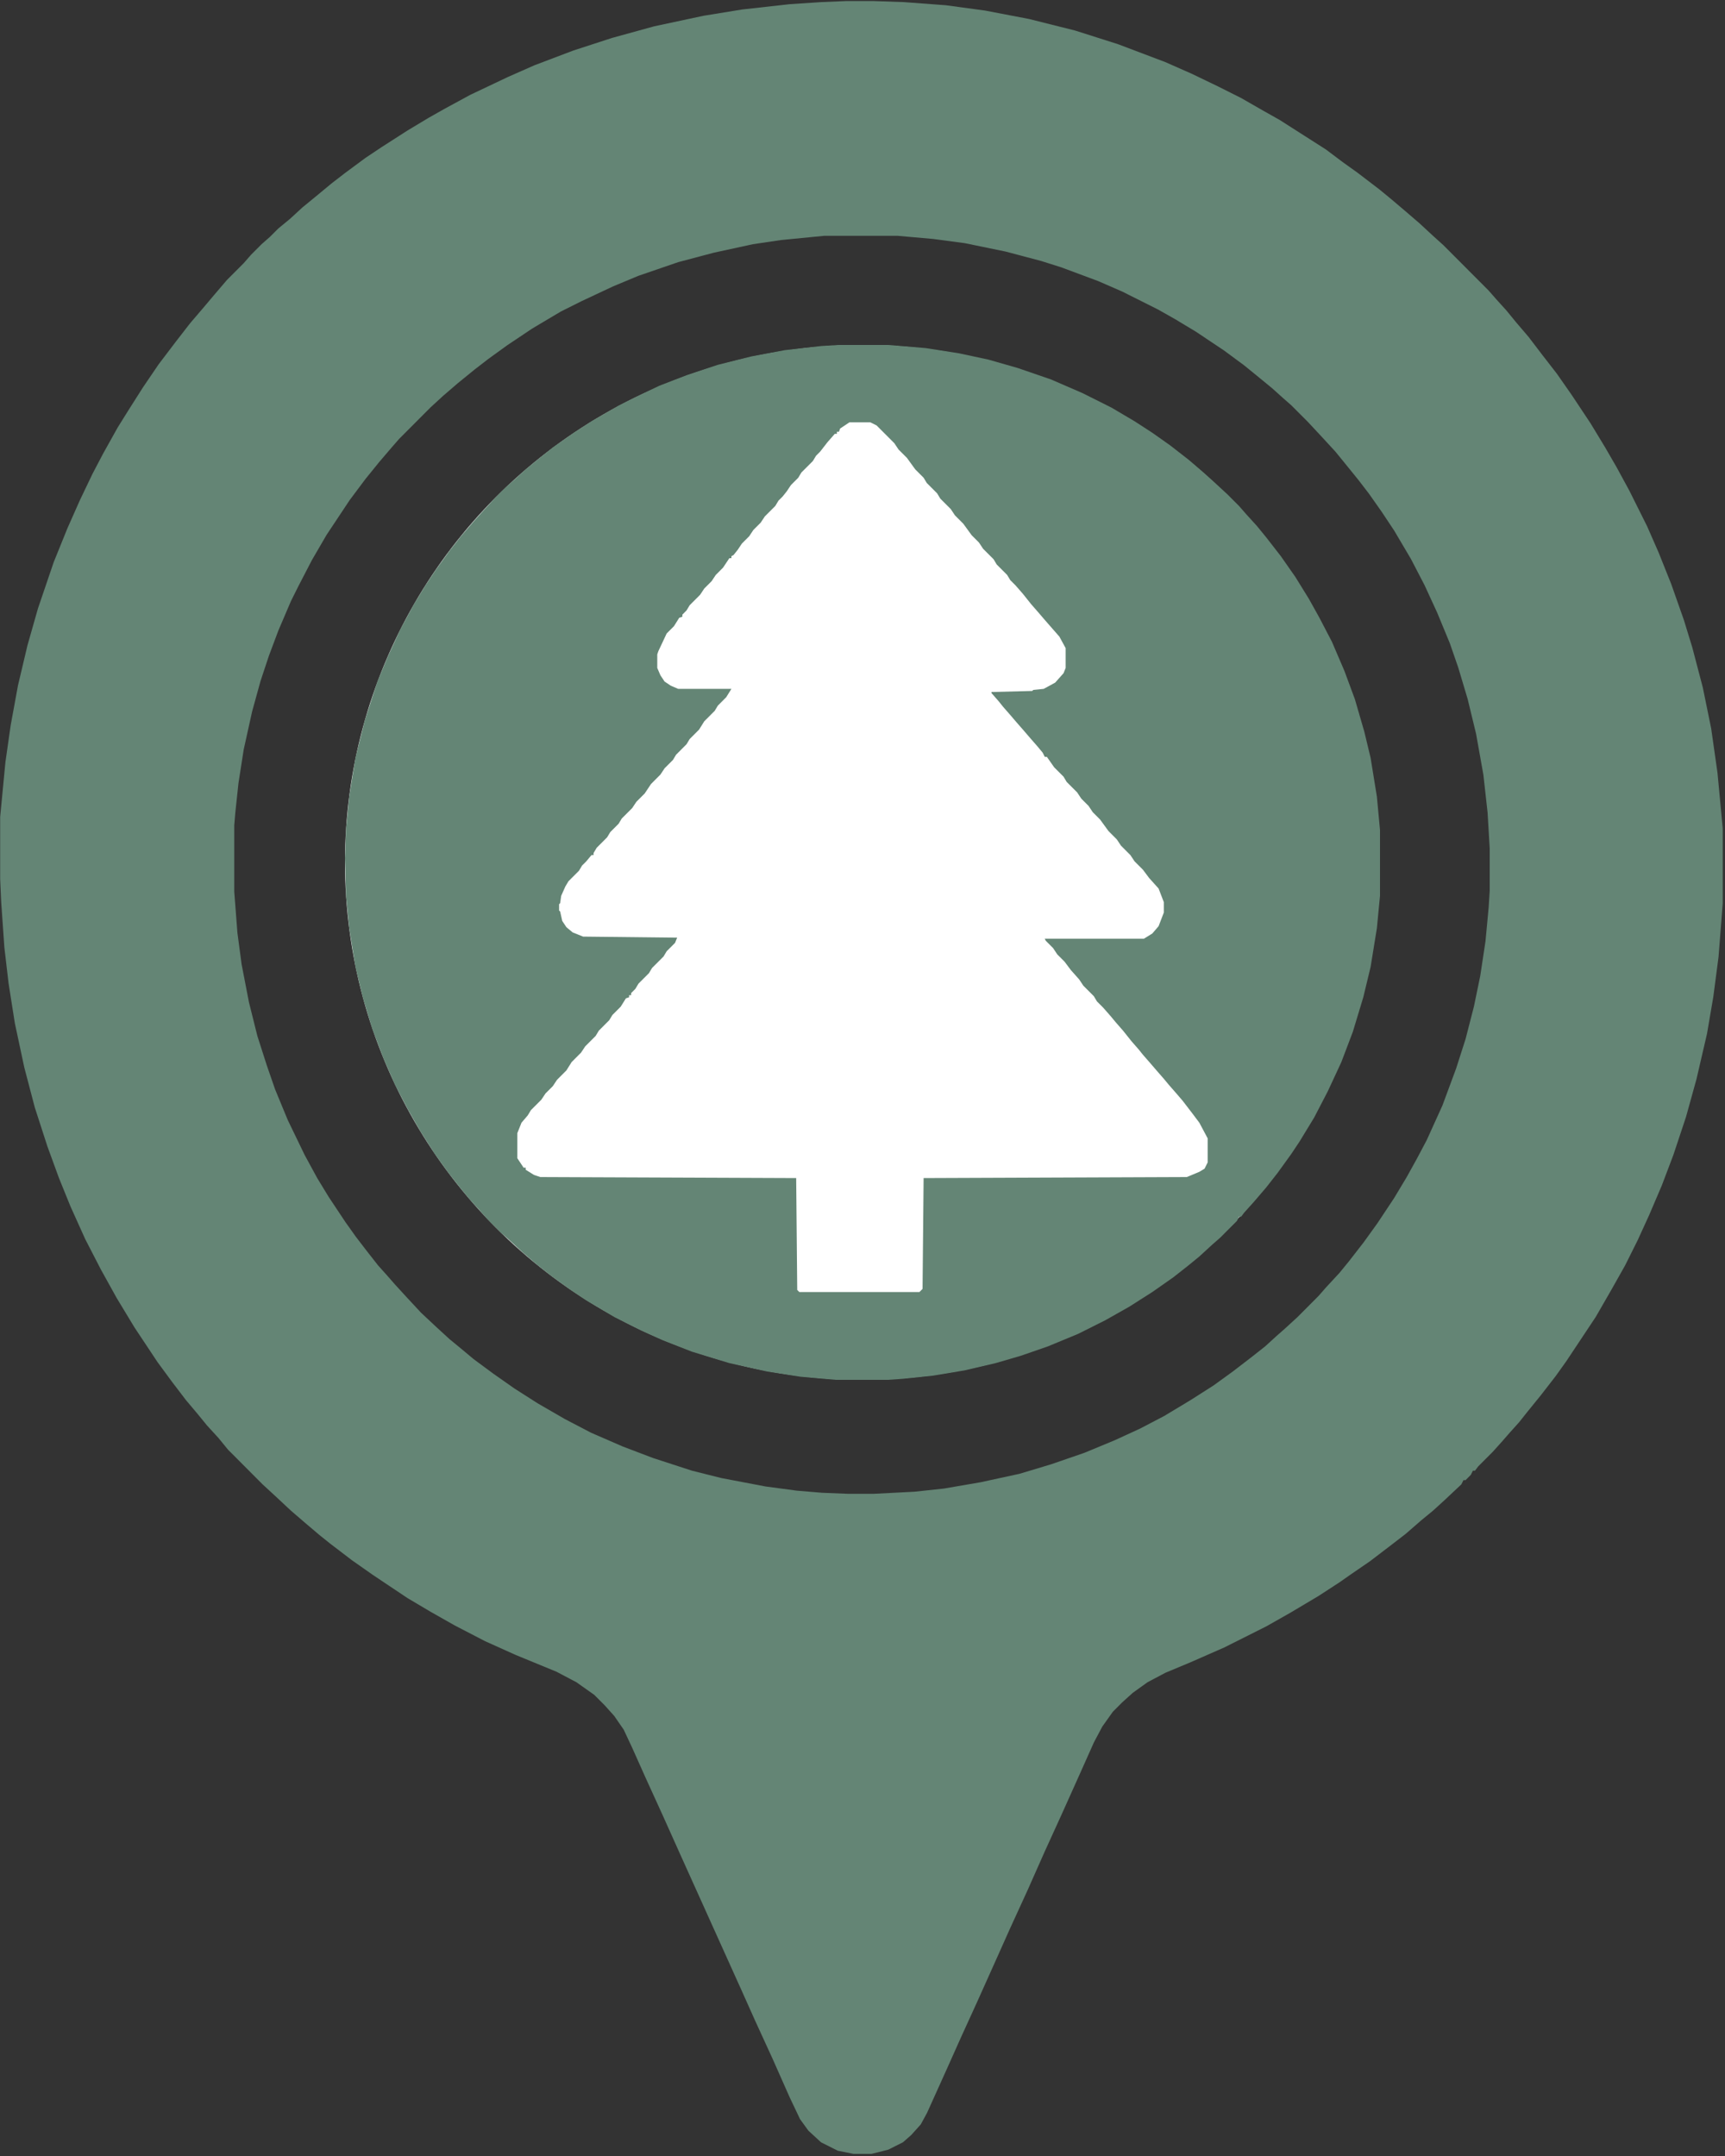 <svg width="80" height="100" viewBox="0 0 80 100" fill="none" xmlns="http://www.w3.org/2000/svg">
<rect x="0" y="0" width="80" height="100" fill="#333333" stroke="none"/>
<g clip-path="url(#clip0_2183_66)">
<path d="M39.245 0.049H40.511L41.923 0.098L43.87 0.244L45.672 0.488L47.716 0.879L49.858 1.416L51.854 2.051L54.045 2.881L55.262 3.418L56.479 4.004L57.55 4.541L58.572 5.127L59.351 5.566L61.493 6.934L62.272 7.52L62.954 8.008L63.976 8.789L64.511 9.229L65.144 9.766L65.826 10.352L66.459 10.938L66.945 11.377L69.039 13.477L69.38 13.867L69.866 14.404L70.305 14.941L70.889 15.625L71.522 16.455L72.203 17.334L72.885 18.311L73.761 19.629L74.442 20.752L74.978 21.68L75.562 22.754L76.39 24.414L76.925 25.635L77.51 27.1L78.094 28.76L78.483 30.029L78.97 31.885L79.359 33.789L79.651 35.84L79.895 38.428V41.895L79.7 44.385L79.457 46.24L79.165 47.949L78.678 50.049L78.191 51.807L77.607 53.565L77.071 54.98L76.487 56.348L75.952 57.52L75.368 58.691L74.735 59.815L74.004 61.084L72.641 63.135L72.154 63.818L71.473 64.697L70.84 65.478L70.451 65.967L70.013 66.455L69.672 66.846L69.234 67.334L68.552 68.018L68.406 68.213H68.309L68.211 68.408L67.968 68.652H67.871L67.773 68.848L66.994 69.58L66.459 70.068L65.923 70.508L65.193 71.143L64.56 71.631L63.538 72.412L62.613 73.047L62.126 73.389L61.152 74.023L59.838 74.805L58.718 75.439L56.771 76.416L55.213 77.1L54.045 77.588L53.217 78.027L52.536 78.516L52.049 78.955L51.611 79.394L51.124 80.078L50.734 80.811L50.102 82.227L49.225 84.18L48.446 85.889L47.667 87.647L46.84 89.453L46.207 90.869L45.331 92.822L44.552 94.531L43.919 95.947L42.994 97.998L42.702 98.535L42.264 99.023L41.874 99.365L41.193 99.707L40.414 99.902H39.586L38.856 99.756L38.077 99.365L37.493 98.828L37.103 98.291L36.617 97.266L35.838 95.508L35.01 93.701L34.377 92.285L31.602 86.133L30.726 84.18L29.947 82.471L29.314 81.055L28.925 80.225L28.487 79.59L28.049 79.102L27.562 78.613L26.734 78.027L25.809 77.539L23.911 76.758L22.499 76.123L21.087 75.391L19.967 74.756L18.896 74.121L17.29 73.047L16.316 72.363L15.294 71.582L14.807 71.191L14.174 70.654L13.493 70.068L12.762 69.385L12.178 68.848L10.572 67.236L10.134 66.699L9.598 66.113L9.16 65.576L8.625 64.941L7.992 64.111L7.31 63.184L6.239 61.572L5.412 60.205L4.681 58.887L3.951 57.471L3.269 55.957L2.734 54.639L2.199 53.174L1.614 51.367L1.127 49.512L0.689 47.461L0.397 45.605L0.203 43.945L0.056 41.846L0.008 40.772V37.891L0.251 35.352L0.495 33.643L0.835 31.787L1.274 29.932L1.76 28.223L2.491 26.074L3.123 24.512L3.708 23.193L4.292 21.973L4.779 21.045L5.46 19.824L5.947 19.043L6.629 17.969L7.359 16.895L8.138 15.869L8.819 14.99L9.403 14.307L9.939 13.672L10.523 12.988L11.302 12.207L11.643 11.816L12.13 11.328L12.519 10.986L12.909 10.596L13.444 10.156L14.028 9.619L14.564 9.18L15.391 8.496L16.024 8.008L16.949 7.324L17.679 6.836L18.896 6.055L19.87 5.469L20.649 5.029L21.817 4.395L23.57 3.564L24.787 3.027L26.588 2.344L28.389 1.758L30.337 1.221L32.625 0.732L34.426 0.439L36.617 0.195L38.077 0.098L39.245 0.049ZM38.223 10.938L36.227 11.133L34.913 11.328L33.112 11.719L31.456 12.158L29.607 12.793L28.438 13.281L26.978 13.965L26.004 14.453L24.69 15.234L23.521 16.016L22.645 16.65L22.012 17.139L21.233 17.773L20.552 18.359L19.967 18.896L18.507 20.361L18.166 20.752L17.582 21.436L16.949 22.217L16.219 23.193L15.148 24.805L14.466 25.977L13.834 27.197L13.493 27.881L12.909 29.248L12.47 30.42L12.081 31.592L11.691 33.008L11.302 34.766L11.059 36.328L10.913 37.695L10.864 38.281V41.357L11.01 43.262L11.205 44.727L11.545 46.484L11.935 48.047L12.373 49.414L12.762 50.537L13.347 51.953L14.126 53.565L14.71 54.639L15.245 55.518L16.024 56.69L16.511 57.373L16.998 58.008L17.533 58.691L17.971 59.18L18.312 59.57L18.848 60.156L19.529 60.889L20.259 61.572L20.844 62.109L21.379 62.549L21.963 63.037L22.888 63.721L23.862 64.404L24.933 65.088L26.199 65.82L27.416 66.455L28.876 67.09L30.288 67.627L32.089 68.213L33.452 68.555L35.497 68.945L36.957 69.141L38.126 69.238L39.343 69.287H40.511L42.41 69.189L43.773 69.043L45.477 68.75L47.278 68.359L48.739 67.92L50.296 67.383L51.708 66.797L52.876 66.26L53.996 65.674L55.213 64.941L56.284 64.258L57.16 63.623L57.988 62.988L58.67 62.451L59.205 61.963L59.594 61.621L60.179 61.084L61.152 60.107L61.493 59.717L62.126 59.033L62.564 58.496L63.246 57.617L63.879 56.738L64.657 55.566L65.242 54.59L65.728 53.711L66.167 52.881L66.897 51.27L67.53 49.56L67.968 48.193L68.357 46.68L68.649 45.264L68.893 43.652L69.039 42.09L69.088 41.309V39.355L68.99 37.695L68.795 35.938L68.455 34.033L68.065 32.422L67.627 30.957L67.238 29.834L66.653 28.418L66.069 27.148L65.436 25.928L64.657 24.609L64.073 23.73L63.489 22.9L63.002 22.266L62.369 21.484L61.931 20.947L61.347 20.312L60.666 19.58L59.887 18.799L59.497 18.457L59.01 18.018L58.475 17.578L57.696 16.943L56.771 16.26L55.457 15.381L54.483 14.795L53.704 14.355L52.049 13.525L50.929 13.037L49.225 12.402L48.3 12.109L46.645 11.67L44.746 11.279L43.286 11.084L41.631 10.938H38.223Z" fill="#648575"/>
<circle cx="40" cy="40" r="24" fill="white"/>
<path d="M38.91 16H41.187L42.93 16.145L44.48 16.388L45.837 16.679L47.193 17.067L48.743 17.6L50.196 18.23L51.552 18.909L52.618 19.539L53.441 20.073L54.264 20.654L55.136 21.333L55.814 21.915L56.299 22.352L56.928 22.933L57.461 23.467L57.8 23.855L58.285 24.388L58.721 24.921L59.399 25.794L60.077 26.764L60.706 27.782L61.191 28.654L61.772 29.77L62.353 31.127L62.837 32.436L63.273 33.939L63.564 35.151L63.855 36.946L64 38.497V41.551L63.855 43.054L63.564 44.849L63.225 46.255L62.741 47.855L62.208 49.261L61.578 50.618L60.949 51.83L60.27 52.946L59.883 53.527L59.253 54.4L58.721 55.079L58.139 55.758L57.703 56.242L57.558 56.436H57.461L57.364 56.63L56.589 57.406L56.202 57.745L55.621 58.279L55.088 58.715L54.41 59.248L53.441 59.927L52.375 60.606L51.261 61.236L50.002 61.867L48.597 62.449L47.338 62.885L46.176 63.224L44.722 63.564L43.269 63.806L41.865 63.952L41.187 64H38.765L37.118 63.855L35.568 63.612L33.824 63.224L32.081 62.691L30.724 62.158L29.756 61.721L28.497 61.091L27.189 60.315L26.462 59.83L25.59 59.2L24.912 58.667L24.234 58.085L23.604 57.503L23.217 57.164L22.587 56.533L22.248 56.145L21.764 55.612L21.328 55.079L20.795 54.4L20.166 53.527L19.487 52.461L18.906 51.442L18.325 50.327L17.792 49.115L17.259 47.709L16.823 46.255L16.484 44.849L16.194 43.054L16.048 41.551L16 39.806L16.048 38.449L16.194 36.946L16.484 35.151L16.92 33.406L17.502 31.612L17.986 30.448L18.567 29.188L19.197 28.024L19.73 27.151L20.214 26.424L20.844 25.552L21.376 24.873L21.958 24.194L22.393 23.709L22.975 23.079L23.459 22.594L23.847 22.255L24.379 21.77L24.912 21.333L25.639 20.752L26.608 20.073L27.431 19.539L28.69 18.812L29.465 18.424L30.579 17.891L31.838 17.406L33.292 16.921L34.842 16.533L36.392 16.242L38.087 16.049L38.91 16ZM39.395 19.588L38.959 19.879L38.91 20.024H38.813V20.121H38.716L38.377 20.509L38.038 20.945L37.845 21.139L37.699 21.382L37.166 21.915L37.021 22.158L36.682 22.497L36.488 22.788L36.295 23.03L36.101 23.224L35.956 23.467L35.471 23.951L35.278 24.242L34.938 24.582L34.745 24.873L34.406 25.212L34.212 25.503L34.018 25.745L33.921 25.794V25.891H33.824L33.534 26.327L33.195 26.667L33.001 26.958L32.662 27.297L32.468 27.588L31.984 28.073L31.838 28.315L31.645 28.509V28.606L31.5 28.654L31.257 29.042L30.918 29.382L30.531 30.206L30.482 30.352V30.982L30.628 31.321L30.821 31.612L31.112 31.806L31.451 31.951H33.921L33.679 32.339L33.292 32.727L33.146 32.97L32.662 33.455L32.42 33.842L31.984 34.279L31.838 34.521L31.354 35.006L31.209 35.248L30.821 35.636L30.628 35.927L30.192 36.364L29.901 36.8L29.514 37.188L29.32 37.479L28.835 37.964L28.69 38.206L28.303 38.594L28.157 38.836L27.673 39.321L27.528 39.564V39.661H27.431L27.189 39.952L26.995 40.145L26.85 40.388L26.365 40.873L26.22 41.115L26.026 41.551L25.978 41.891L25.929 41.939V42.23L25.978 42.279L26.075 42.715L26.268 43.006L26.559 43.248L27.043 43.442L31.403 43.491L31.306 43.733L30.918 44.121L30.773 44.364L30.24 44.897L30.095 45.139L29.61 45.624L29.465 45.867L29.271 46.061V46.158H29.175V46.255L29.029 46.303L28.787 46.691L28.4 47.079L28.254 47.321L27.77 47.806L27.625 48.048L27.14 48.533L26.947 48.824L26.511 49.261L26.268 49.648L25.832 50.085L25.639 50.376L25.3 50.715L25.106 51.006L24.622 51.491L24.476 51.733L24.186 52.073L23.992 52.558V53.721L24.282 54.158H24.379V54.255L24.767 54.497L25.058 54.594L36.924 54.642L36.973 59.83L37.07 59.927H42.64L42.785 59.782L42.834 54.642L55.039 54.594L55.621 54.352L55.863 54.206L56.008 53.915V52.8L55.621 52.073L55.33 51.685L54.846 51.054L54.555 50.715L54.216 50.327L53.974 50.036L53.635 49.648L53.344 49.309L53.005 48.921L52.811 48.679L52.472 48.291L52.085 47.806L51.746 47.418L51.504 47.127L51.164 46.739L50.874 46.449L50.729 46.206L50.244 45.721L50.05 45.43L49.663 44.994L49.372 44.606L49.033 44.267L48.84 43.976L48.501 43.636L48.452 43.539H53.053L53.441 43.297L53.732 42.958L53.974 42.327V41.842L53.732 41.212L53.296 40.727L53.005 40.339L52.618 39.952L52.424 39.661L51.988 39.224L51.794 38.933L51.407 38.545L51.019 38.012L50.68 37.673L50.486 37.382L50.147 37.042L49.954 36.752L49.469 36.267L49.324 36.024L48.888 35.588L48.549 35.103H48.452L48.355 34.909L48.113 34.618L47.774 34.23L47.483 33.891L47.144 33.503L46.854 33.164L46.515 32.776L46.321 32.533L45.982 32.145V32.097L47.871 32.048L47.919 32L48.404 31.951L48.936 31.661L49.324 31.224L49.421 30.982V30.061L49.13 29.527L48.452 28.752L48.161 28.412L47.822 28.024L47.435 27.539L47.096 27.151L46.854 26.909L46.708 26.667L46.224 26.182L46.079 25.939L45.594 25.454L45.401 25.164L45.062 24.824L44.674 24.291L44.287 23.903L44.093 23.612L43.608 23.127L43.463 22.885L42.979 22.4L42.834 22.158L42.446 21.77L42.059 21.236L41.671 20.849L41.477 20.558L40.654 19.733L40.363 19.588H39.395Z" fill="#648575"/>
</g>
<defs>
<clipPath id="clip0_2183_66">
<rect width="80" height="100" fill="white"/>
</clipPath>
</defs>
</svg>
